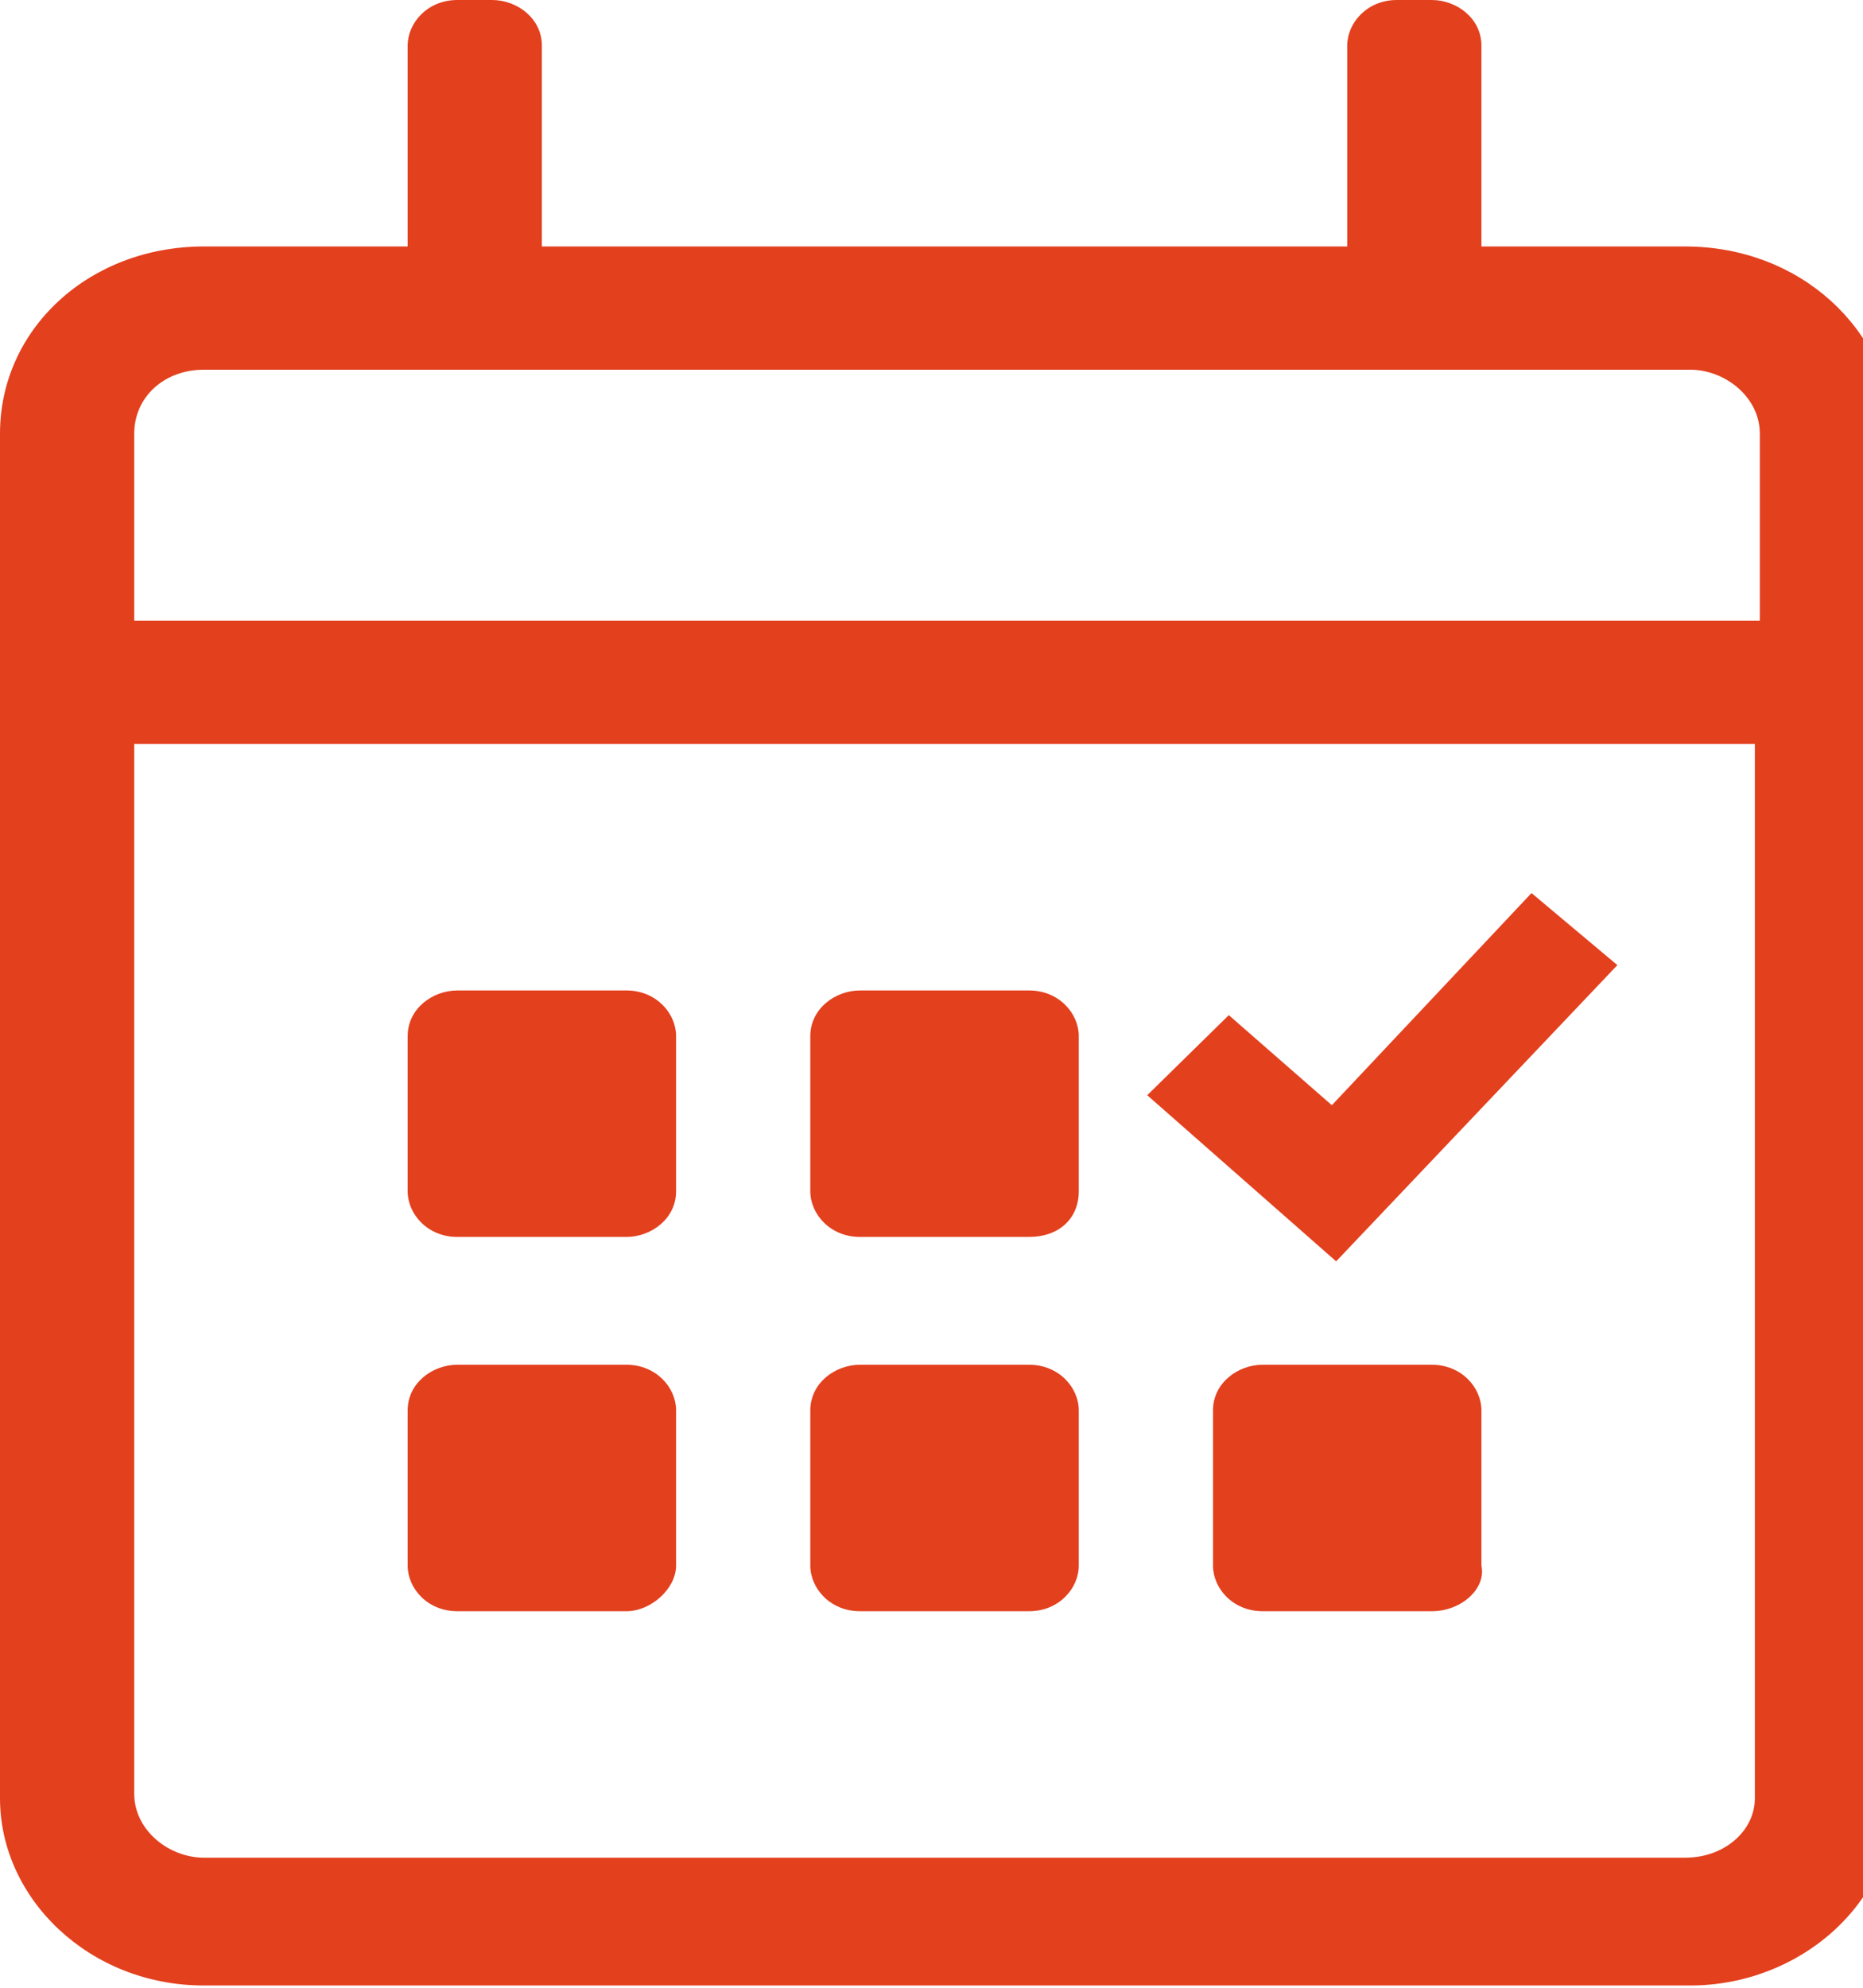 <svg width="60" height="64" viewBox="0 0 60 64" fill="none" xmlns="http://www.w3.org/2000/svg">
<path d="M54.276 7.936H47.711V1.47C47.711 0.588 46.911 0 46.11 0H44.989C44.029 0 43.389 0.735 43.389 1.47V7.936H17.451V1.47C17.451 0.588 16.651 0 15.85 0H14.73C13.769 0 13.129 0.735 13.129 1.47V7.936H6.564C2.882 7.936 0 10.581 0 13.961V57.902C0 61.135 2.882 63.927 6.564 63.927H54.436C57.958 63.927 61 61.282 61 57.902V13.961C60.84 10.581 57.958 7.936 54.276 7.936ZM6.564 11.904H54.436C55.556 11.904 56.677 12.785 56.677 13.961V19.986H4.323V13.961C4.323 12.785 5.283 11.904 6.564 11.904ZM54.276 59.812H6.564C5.444 59.812 4.323 58.931 4.323 57.755V23.954H56.517V57.902C56.517 58.931 55.556 59.812 54.276 59.812ZM20.173 39.826H14.73C13.769 39.826 13.129 39.091 13.129 38.356V33.36C13.129 32.478 13.929 31.89 14.73 31.89H20.173C21.134 31.89 21.774 32.625 21.774 33.36V38.356C21.774 39.238 20.974 39.826 20.173 39.826ZM33.142 39.826H27.698C26.738 39.826 26.097 39.091 26.097 38.356V33.36C26.097 32.478 26.898 31.89 27.698 31.89H33.142C34.102 31.89 34.743 32.625 34.743 33.36V38.356C34.743 39.238 34.102 39.826 33.142 39.826ZM33.142 51.877H27.698C26.738 51.877 26.097 51.142 26.097 50.407V45.41C26.097 44.529 26.898 43.941 27.698 43.941H33.142C34.102 43.941 34.743 44.676 34.743 45.41V50.407C34.743 51.142 34.102 51.877 33.142 51.877ZM20.173 51.877H14.73C13.769 51.877 13.129 51.142 13.129 50.407V45.41C13.129 44.529 13.929 43.941 14.73 43.941H20.173C21.134 43.941 21.774 44.676 21.774 45.41V50.407C21.774 51.142 20.974 51.877 20.173 51.877ZM46.11 51.877H40.667C39.706 51.877 39.066 51.142 39.066 50.407V45.41C39.066 44.529 39.866 43.941 40.667 43.941H46.11C47.071 43.941 47.711 44.676 47.711 45.41V50.407C47.871 51.142 47.071 51.877 46.11 51.877Z" fill="#E3401E"/>
<path d="M43.032 40.612L36.948 35.263L39.575 32.685L42.894 35.585L49.324 28.754L52.089 31.074L43.032 40.612Z" fill="#E3401E"/>
</svg>
